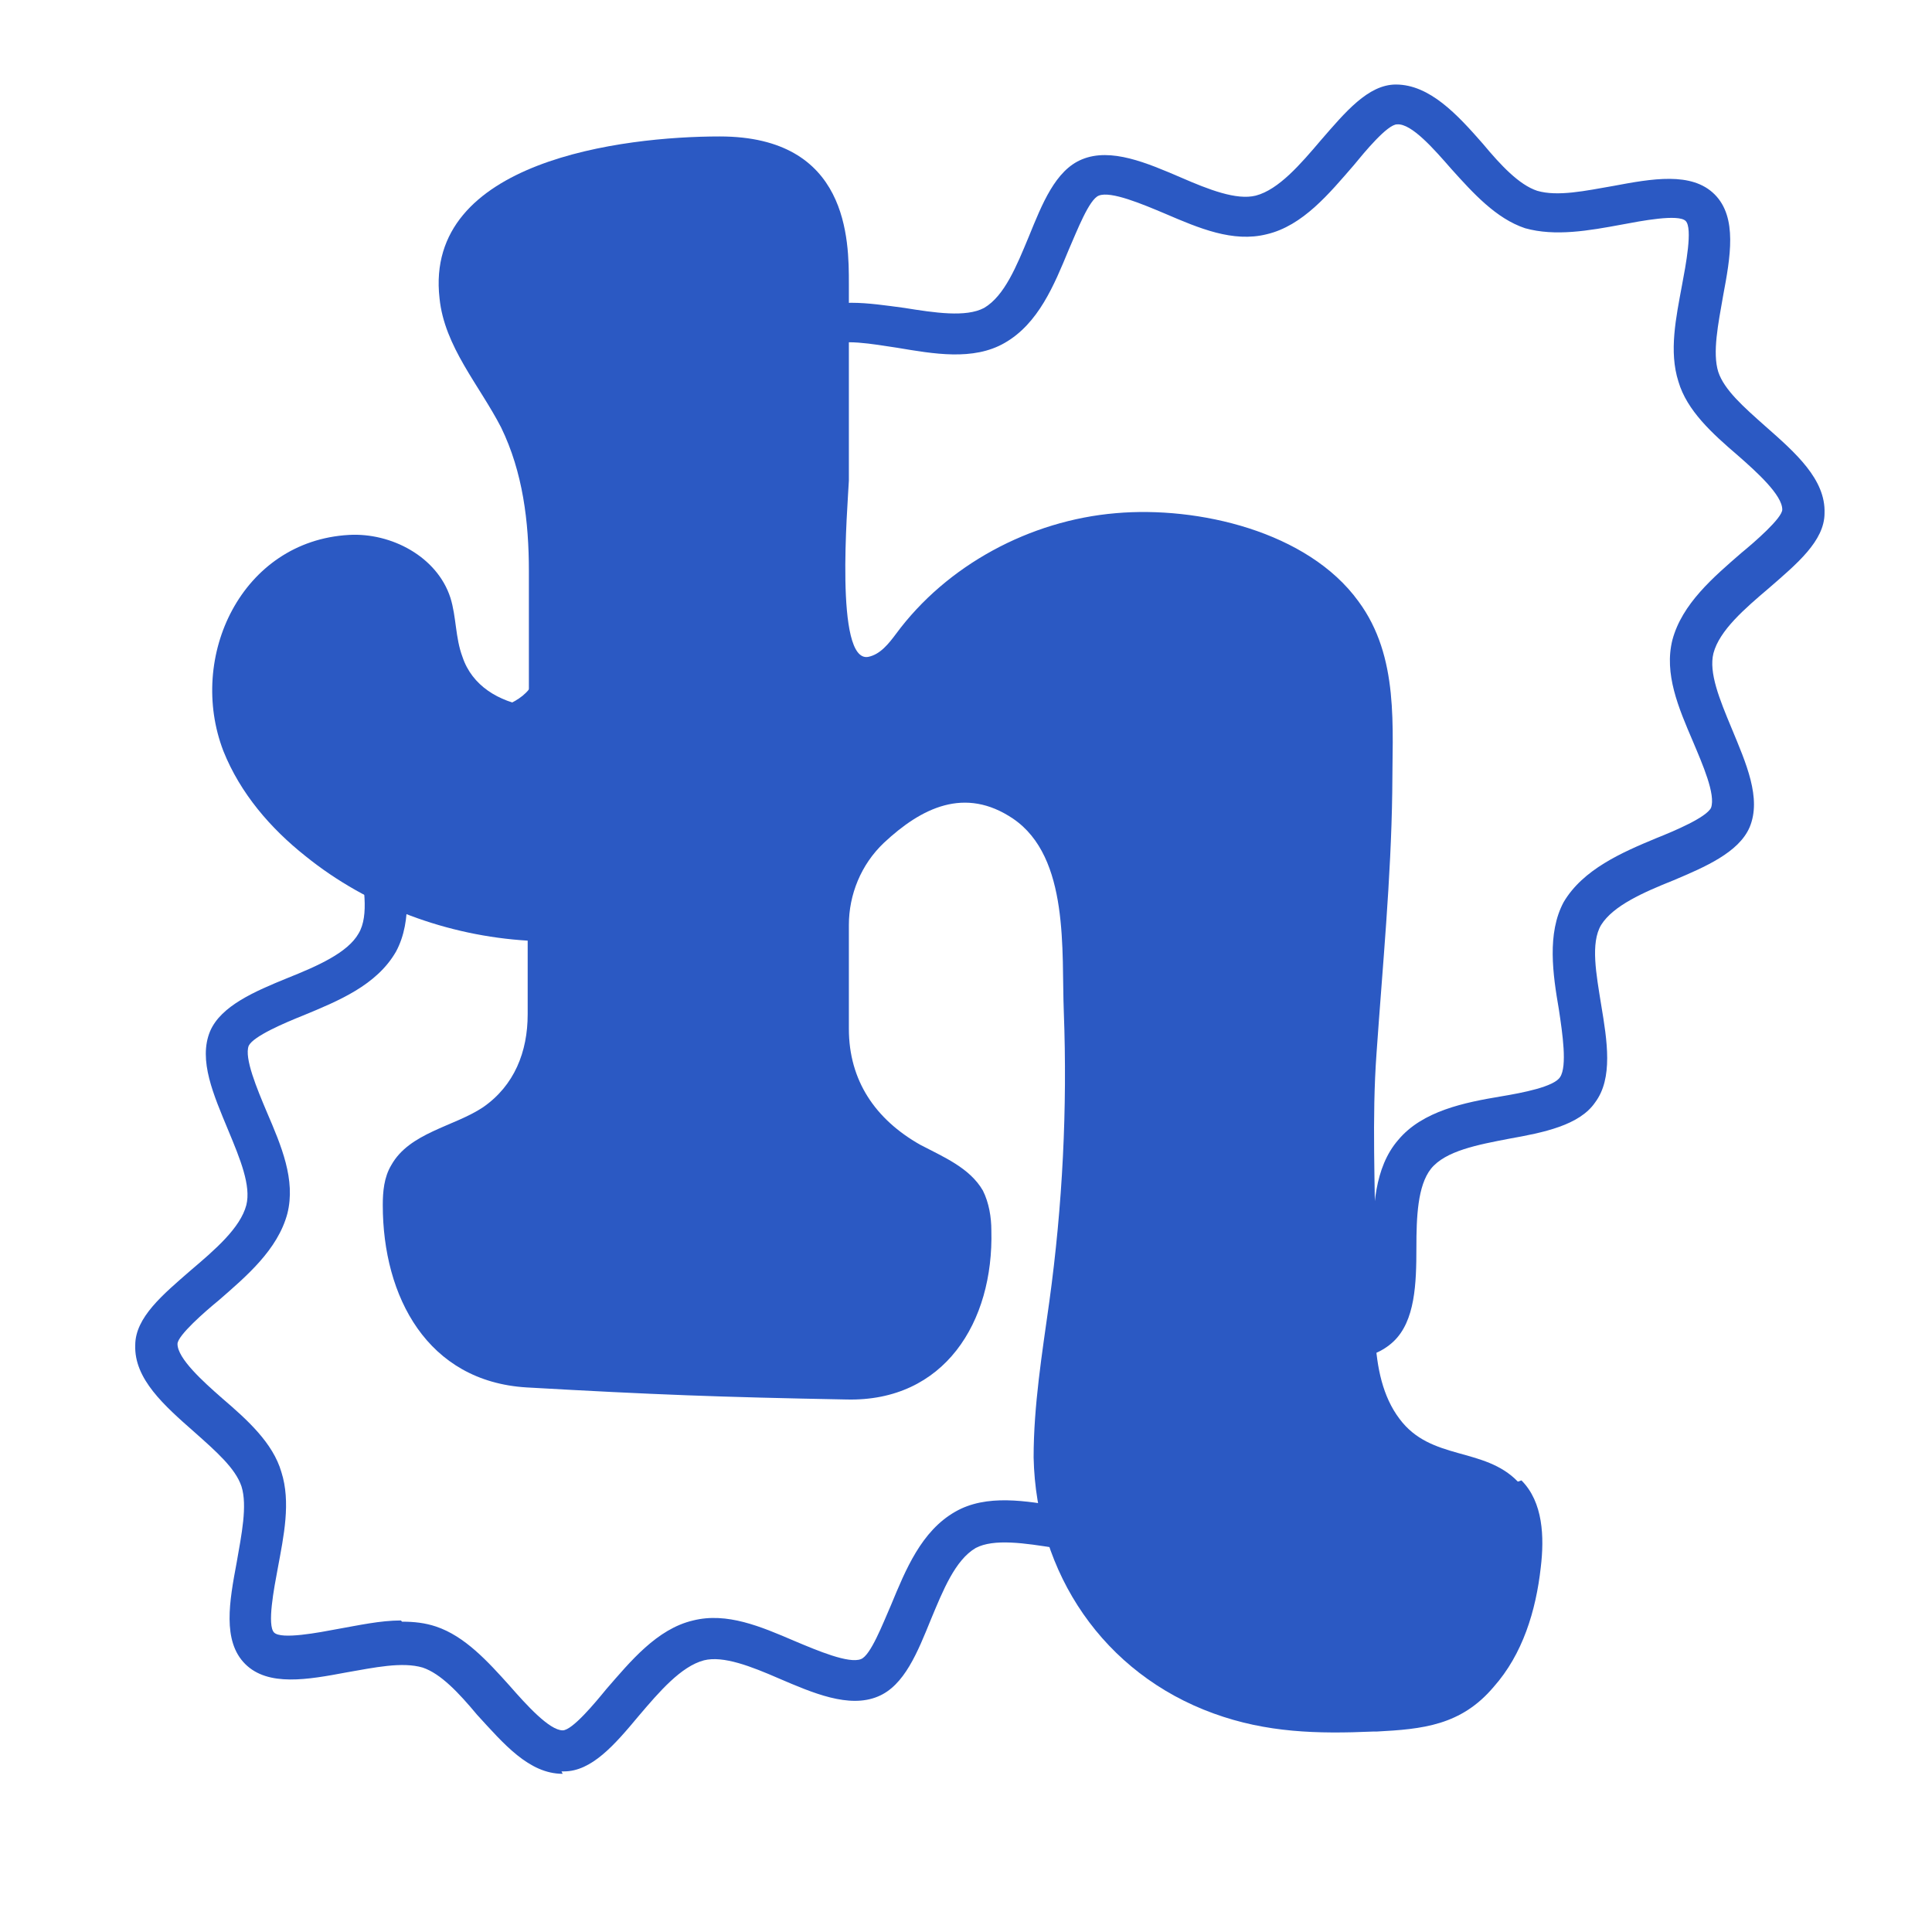 <?xml version="1.0" encoding="UTF-8"?>
<svg data-bbox="1.12 0.7 13.991 13.99" viewBox="0 0 16 16" xmlns="http://www.w3.org/2000/svg" data-type="color">
    <g>
        <path d="M4.66 14.69c-.28 0-.49-.25-.71-.49-.15-.18-.3-.34-.45-.39-.17-.05-.4 0-.63.04-.32.06-.65.12-.84-.07s-.13-.52-.07-.84c.04-.23.09-.47.04-.63-.05-.15-.21-.29-.39-.45-.25-.22-.5-.44-.49-.72 0-.23.23-.42.46-.62.2-.17.41-.35.46-.54.04-.16-.05-.38-.15-.62-.12-.29-.25-.58-.15-.82.09-.21.37-.33.64-.44.25-.1.5-.21.59-.37.09-.15.04-.41 0-.66-.05-.3-.1-.61.05-.81.13-.19.43-.25.71-.3.26-.05.53-.1.65-.25.11-.14.12-.4.12-.66 0-.3.01-.61.19-.78s.48-.18.78-.19c.26 0 .52 0 .66-.12.15-.12.2-.39.25-.65.05-.29.11-.58.3-.71.21-.14.51-.09.81-.05.25.04.51.08.66 0 .17-.1.27-.35.37-.59.11-.27.22-.55.44-.64.24-.1.54.03.82.15.23.1.46.19.62.15.19-.05.37-.26.54-.46.2-.23.39-.46.62-.46.28 0 .51.25.72.49.15.18.3.34.45.39.17.05.4 0 .63-.04.32-.06.65-.12.84.07s.13.52.07.84c-.04.23-.09.47-.04.63.05.15.21.29.39.45.25.22.5.44.49.72 0 .23-.23.42-.46.62-.2.17-.41.35-.46.54-.04.16.05.38.15.62.12.29.25.58.15.82-.09.21-.37.33-.63.44-.25.1-.5.21-.6.37-.09.15-.04.41 0 .66.05.3.1.61-.05.81-.13.19-.43.25-.71.3-.26.05-.53.1-.65.25-.11.14-.12.4-.12.65 0 .3-.01.61-.19.78s-.48.18-.78.19c-.26 0-.52 0-.66.12l-.02.02c-.13.13-.18.39-.23.63-.06.29-.11.58-.3.71-.2.14-.51.09-.81.04-.25-.04-.51-.08-.66 0-.17.1-.27.35-.37.59-.11.27-.22.55-.44.64-.24.1-.54-.03-.82-.15-.23-.1-.46-.19-.62-.15-.19.05-.37.26-.54.46-.2.24-.39.46-.62.46h-.02Zm-1.33-1.26c.1 0 .19.01.28.04.24.08.43.29.61.49.14.16.33.37.44.37.08 0 .27-.23.36-.34.2-.23.42-.5.72-.57.28-.07.56.05.84.17.19.08.45.19.55.15.08-.03.18-.29.25-.45.12-.29.25-.61.53-.77.26-.15.59-.09.89-.04.2.03.47.08.56.01.07-.05.12-.32.16-.49.06-.3.12-.61.32-.82l.04-.04c.23-.2.57-.2.87-.21.2 0 .47 0 .54-.08s.08-.34.08-.54c0-.3.01-.64.21-.87.2-.24.55-.31.85-.36.18-.03.44-.08.49-.16.06-.09.02-.36-.01-.56-.05-.29-.1-.63.04-.89.16-.27.48-.41.77-.53.15-.06.41-.17.45-.25.04-.11-.07-.36-.15-.55-.12-.28-.24-.56-.17-.84.08-.3.34-.52.57-.72.11-.09.34-.29.34-.36 0-.12-.21-.31-.37-.45-.21-.18-.42-.37-.49-.61-.08-.25-.02-.53.03-.8.03-.16.09-.47.03-.53s-.37 0-.53.03c-.27.05-.55.1-.8.03-.24-.08-.43-.29-.61-.49-.14-.16-.33-.38-.45-.37-.08 0-.27.23-.36.34-.2.23-.42.5-.72.57-.28.07-.56-.05-.84-.17-.19-.08-.45-.19-.55-.15-.08.03-.18.29-.25.45-.12.29-.25.61-.53.77-.26.15-.59.09-.89.04-.2-.03-.47-.08-.56-.01-.07.05-.13.32-.16.49-.06.31-.12.65-.36.85-.23.2-.57.2-.87.21-.2 0-.47 0-.54.08s-.08.34-.08.54c0 .3-.01.64-.21.87-.2.24-.55.31-.85.36-.18.03-.44.08-.49.16-.06.09-.02.36.01.56.05.29.1.63-.04.89-.16.28-.48.41-.77.53-.15.06-.41.17-.45.25-.04.1.07.36.15.55.12.28.24.56.17.84-.08.3-.34.52-.57.72-.11.09-.34.29-.34.36 0 .12.21.31.37.45.21.18.42.37.49.61.08.25.02.53-.03.8-.03.16-.09.47-.03.53s.37 0 .53-.03c.17-.03.35-.07.52-.07Z" fill="#2b59c3" data-color="1"/>
        <path d="M12.57 12.27c-.28-.29-.72-.17-.98-.52-.28-.37-.19-.96-.2-1.39 0-.55-.03-1.09.01-1.64.05-.72.12-1.44.13-2.16 0-.54.06-1.12-.28-1.58-.42-.58-1.33-.79-2.01-.73-.71.06-1.4.43-1.82 1-.06.08-.13.17-.23.19-.28.05-.17-1.25-.16-1.46V2.35c0-.36 0-1.22-1.07-1.22-.8 0-2.45.2-2.32 1.34.04.4.33.72.51 1.07.18.37.23.78.23 1.19v1.12c-.25-.04-.47-.17-.55-.41-.06-.16-.05-.33-.1-.49-.11-.34-.49-.54-.84-.52-.89.05-1.34 1.01-1.04 1.79.14.35.39.64.68.87.52.42 1.18.66 1.84.7v.61c0 .31-.11.59-.37.77-.24.16-.61.21-.76.48-.06.1-.07.22-.07.33 0 .76.37 1.46 1.19 1.51 1.06.06 1.59.08 2.65.1.81.02 1.22-.64 1.2-1.4 0-.11-.02-.23-.07-.33-.11-.19-.33-.28-.52-.38-.37-.21-.59-.53-.59-.96v-.86c0-.25.1-.5.29-.68.31-.29.67-.47 1.07-.2.47.32.4 1.1.42 1.6q.045 1.2-.12 2.4c-.06.43-.13.86-.13 1.29.02.96.58 1.79 1.49 2.12.44.16.86.17 1.32.15h.03c.38-.02.7-.05.97-.37.24-.27.35-.63.39-.99.03-.25.02-.54-.16-.72Z" fill="#2b59c3" data-color="1"/>
    </g>
</svg>
